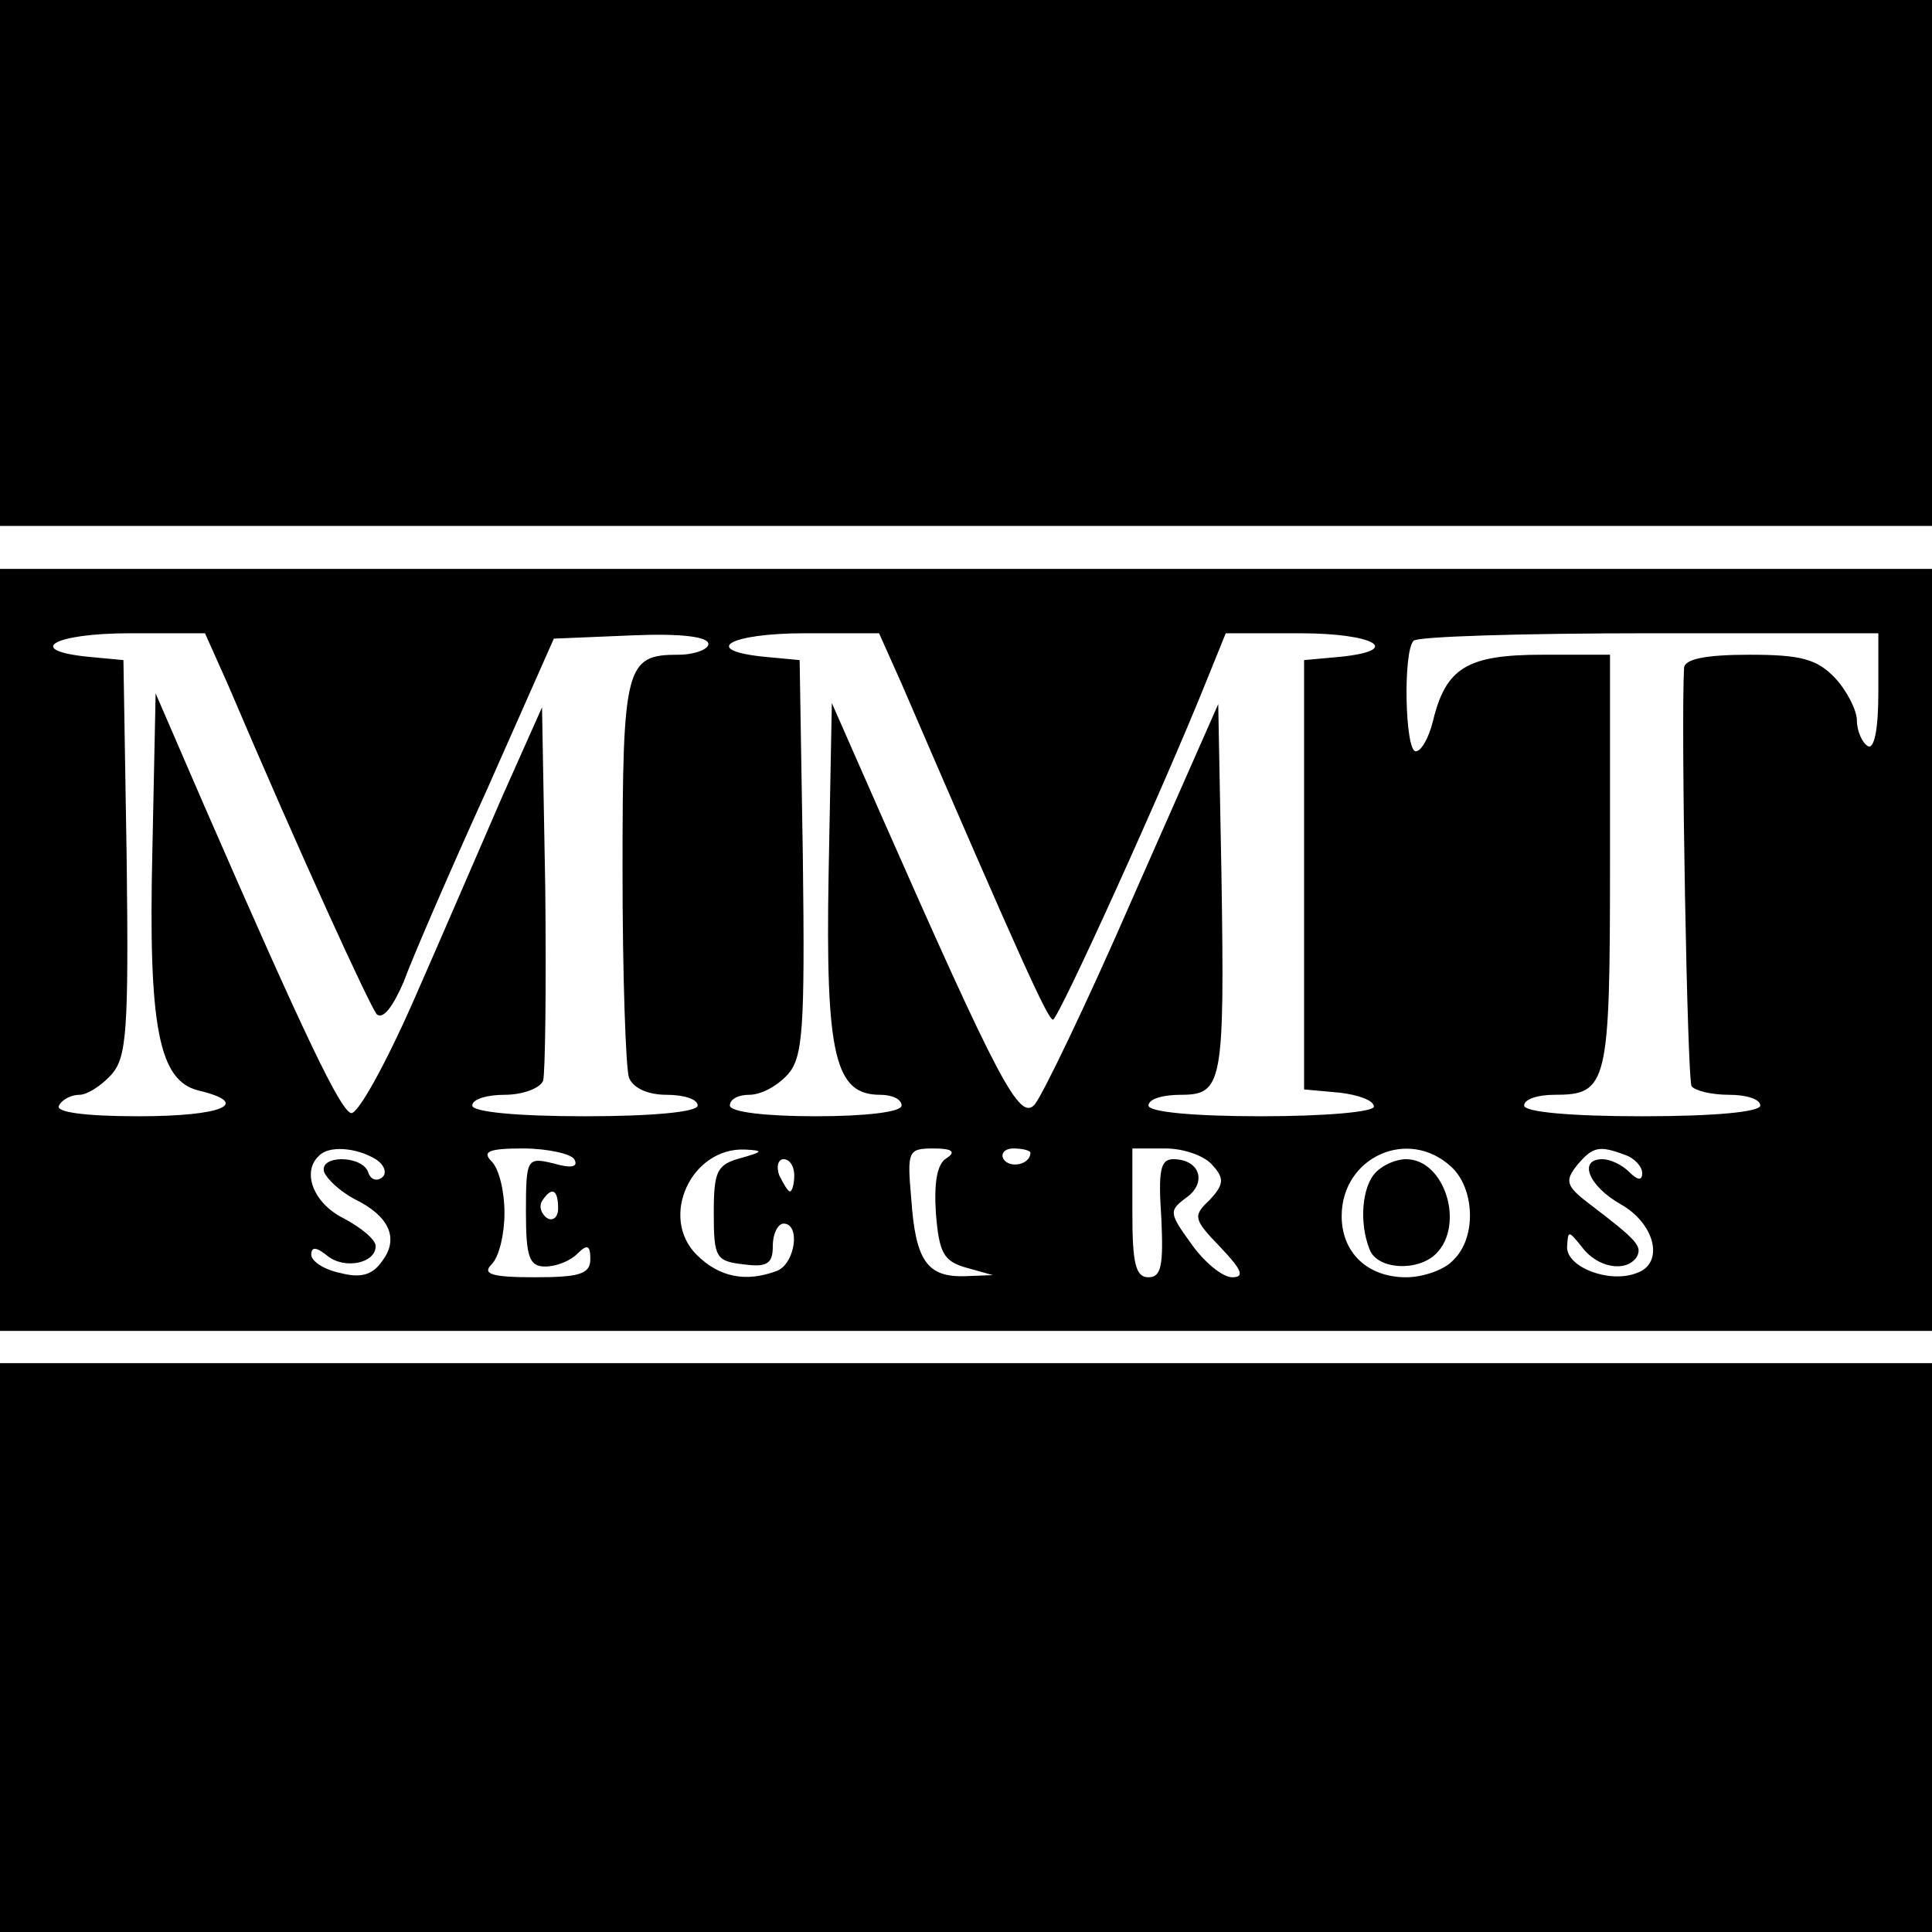<?xml version="1.0" standalone="no"?>
<!DOCTYPE svg PUBLIC "-//W3C//DTD SVG 20010904//EN"
 "http://www.w3.org/TR/2001/REC-SVG-20010904/DTD/svg10.dtd">
<svg version="1.0" xmlns="http://www.w3.org/2000/svg"
 width="180pt" height="180pt" viewBox="0 0 180 180"
 preserveAspectRatio="xMidYMid meet">
<g transform="translate(0,180) scale(0.1,-0.1)"
fill="#000000" stroke="none">
<path d="M0 1555 l0 -245 900 0 900 0 0 245 0 245 -900 0 -900 0 0 -245z"/>
<path d="M0 915 l0 -355 900 0 900 0 0 355 0 355 -900 0 -900 0 0 -355z m212
248 c69 -162 132 -299 139 -308 6 -5 15 7 25 30 8 22 43 103 78 180 l62 140
72 3 c45 2 72 -1 72 -8 0 -5 -13 -10 -28 -10 -49 0 -52 -10 -52 -201 0 -98 3
-184 6 -193 4 -10 18 -16 35 -16 16 0 29 -4 29 -10 0 -6 -42 -10 -105 -10 -63
0 -105 4 -105 10 0 6 14 10 30 10 17 0 33 6 36 13 2 7 3 88 2 180 l-3 168 -37
-83 c-20 -46 -57 -132 -83 -191 -26 -59 -52 -106 -58 -104 -10 3 -42 69 -137
287 l-45 104 -3 -145 c-4 -166 6 -216 43 -225 50 -12 23 -24 -56 -24 -51 0
-78 4 -74 10 3 6 12 10 19 10 7 0 20 8 30 19 14 16 16 41 14 202 l-3 184 -32
3 c-61 6 -33 22 38 22 l70 0 21 -47z m628 0 c113 -262 136 -312 141 -313 5 0
104 218 144 318 l17 42 69 0 c70 0 97 -16 37 -22 l-33 -3 0 -200 0 -200 33 -3
c17 -2 32 -7 32 -13 0 -5 -46 -9 -105 -9 -63 0 -105 4 -105 10 0 6 13 10 30
10 39 0 41 10 38 205 l-3 159 -79 -179 c-43 -99 -85 -186 -92 -194 -14 -16
-33 20 -145 274 l-44 100 -3 -159 c-3 -170 6 -206 48 -206 11 0 20 -4 20 -10
0 -6 -33 -10 -80 -10 -47 0 -80 4 -80 10 0 6 8 10 18 10 11 0 26 8 36 19 14
16 16 41 14 202 l-3 184 -32 3 c-61 6 -34 22 37 22 l69 0 21 -47z m910 -9 c0
-34 -4 -53 -10 -49 -5 3 -10 14 -10 24 0 9 -9 27 -20 39 -17 18 -32 22 -80 22
-41 0 -60 -4 -61 -12 -3 -53 3 -384 7 -390 3 -4 18 -8 35 -8 16 0 29 -4 29
-10 0 -6 -43 -10 -110 -10 -67 0 -110 4 -110 10 0 6 13 10 28 10 50 0 52 9 52
217 l0 193 -63 0 c-70 0 -90 -12 -102 -62 -4 -16 -11 -28 -16 -28 -10 0 -12
93 -2 103 3 4 102 7 220 7 l213 0 0 -56z m-1400 -434 c8 -5 11 -13 6 -17 -5
-4 -11 -2 -13 5 -6 16 -46 16 -41 0 3 -7 15 -18 28 -25 33 -16 42 -37 26 -58
-9 -13 -20 -16 -39 -11 -15 3 -27 11 -27 17 0 8 5 7 15 -1 16 -13 45 -7 45 9
0 6 -13 17 -30 26 -28 14 -39 43 -23 58 9 10 35 8 53 -3z m185 0 c4 -7 -2 -9
-19 -4 -25 6 -26 5 -26 -45 0 -42 3 -51 18 -51 10 0 23 5 30 12 9 9 12 8 12
-5 0 -14 -10 -17 -52 -17 -40 0 -49 3 -40 12 7 7 12 28 12 48 0 20 -5 41 -12
48 -9 9 -3 12 29 12 23 0 45 -5 48 -10z m155 1 c-22 -6 -25 -12 -25 -51 0 -42
2 -45 28 -48 22 -3 27 1 27 17 0 12 5 21 10 21 16 0 11 -37 -6 -44 -29 -11
-54 -6 -75 15 -35 35 -5 100 45 98 18 -1 17 -2 -4 -8z m192 0 c-9 -5 -12 -23
-10 -52 3 -36 7 -44 28 -50 l25 -7 -26 -1 c-35 -1 -46 14 -50 72 -4 45 -3 47
21 47 17 0 21 -3 12 -9z m78 5 c0 -11 -19 -15 -25 -6 -3 5 1 10 9 10 9 0 16
-2 16 -4z m170 -12 c11 -12 10 -18 -3 -32 -16 -15 -15 -18 10 -44 20 -21 23
-28 11 -28 -9 0 -26 14 -38 31 -21 29 -21 31 -5 43 20 14 13 36 -12 36 -12 0
-14 -11 -11 -55 2 -44 0 -55 -12 -55 -12 0 -15 13 -15 60 l0 60 31 0 c17 0 37
-7 44 -16z m222 -1 c22 -20 24 -66 2 -87 -8 -9 -28 -16 -44 -16 -36 0 -60 23
-60 57 0 55 62 83 102 46z m162 11 c9 -3 16 -11 16 -17 0 -7 -4 -7 -12 1 -7 7
-18 12 -25 12 -23 0 -13 -25 17 -42 32 -18 41 -55 15 -64 -25 -10 -65 5 -65
24 1 16 1 16 14 0 14 -19 41 -24 51 -9 5 10 1 15 -45 50 -21 16 -22 21 -11 35
15 18 21 19 45 10z m-774 -19 c0 -8 -2 -15 -4 -15 -2 0 -6 7 -10 15 -3 8 -1
15 4 15 6 0 10 -7 10 -15z m-220 -31 c0 -8 -5 -12 -10 -9 -6 4 -8 11 -5 16 9
14 15 11 15 -7z"/>
<path d="M1282 708 c-13 -13 -16 -47 -6 -72 7 -19 45 -21 62 -4 27 27 8 88
-28 88 -9 0 -21 -5 -28 -12z"/>
<path d="M0 265 l0 -265 900 0 900 0 0 265 0 265 -900 0 -900 0 0 -265z"/>
</g>
</svg>
